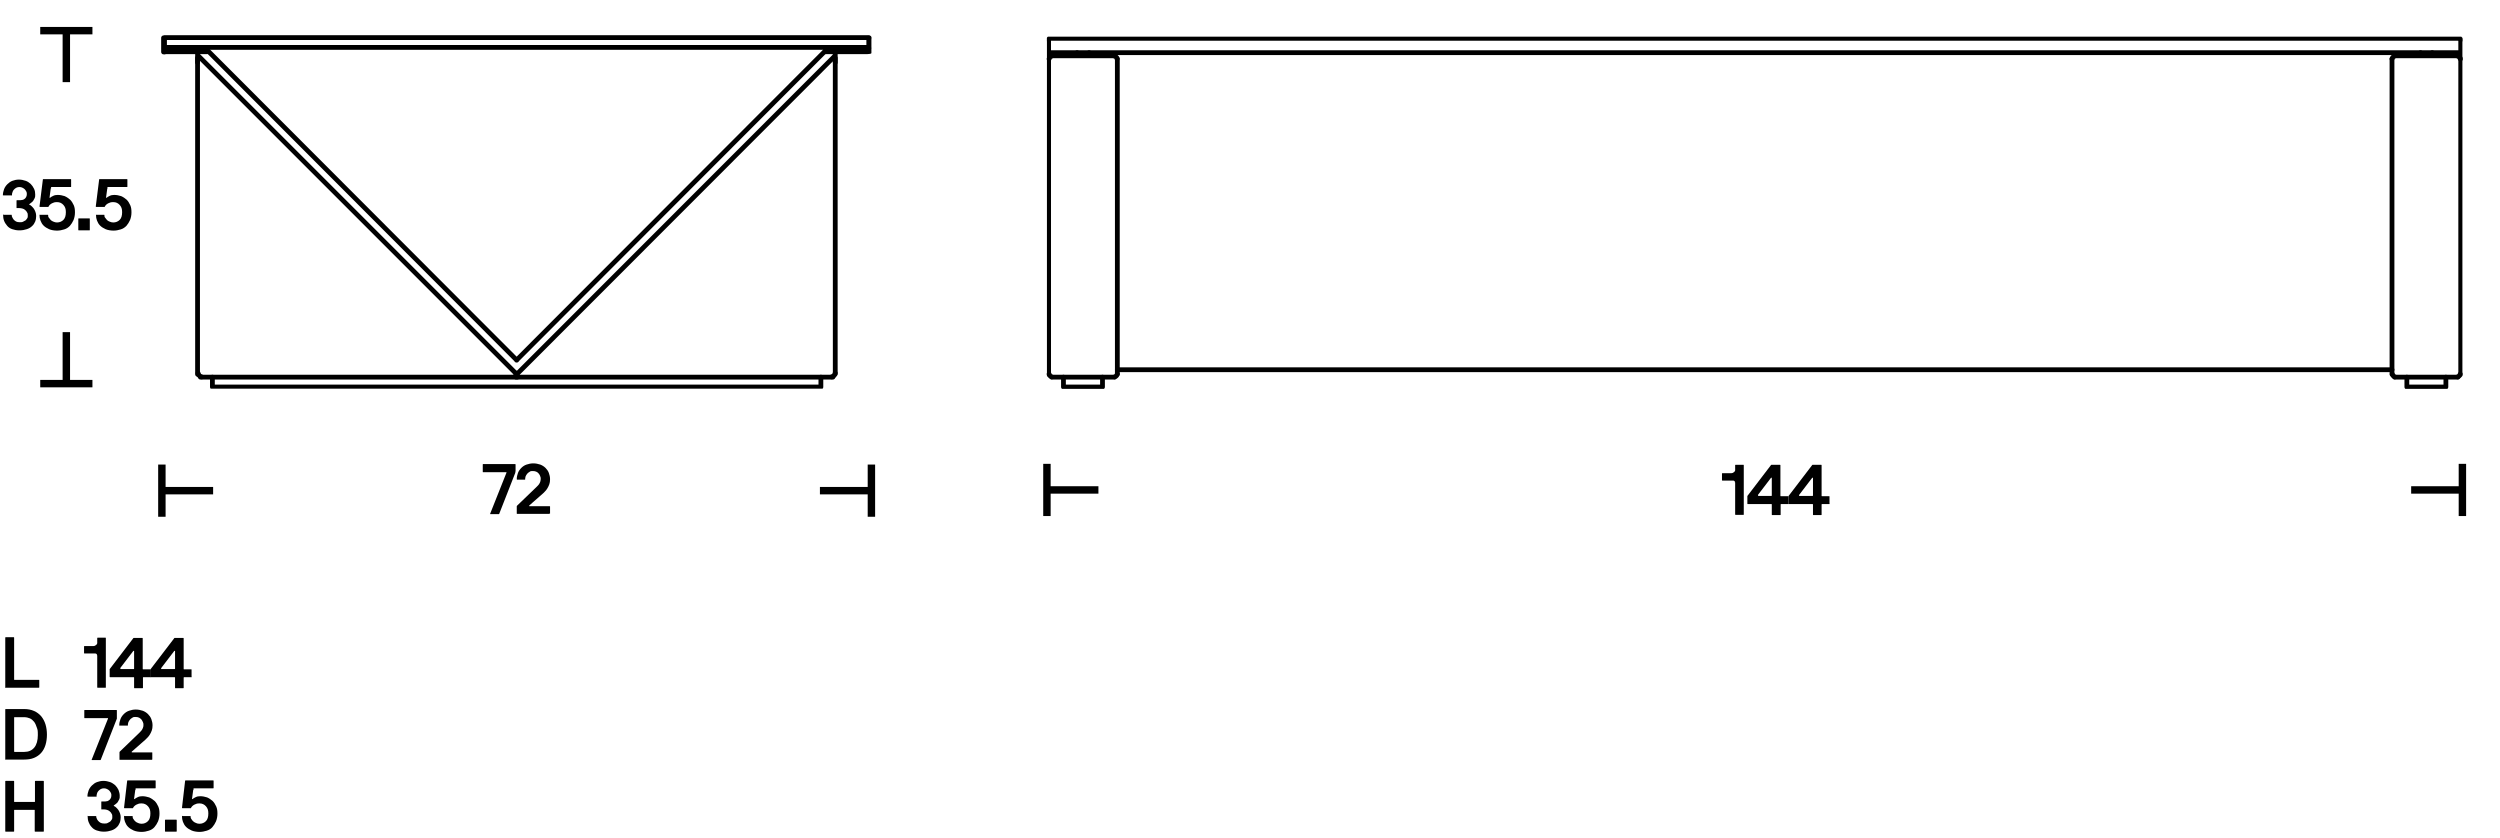 <?xml version="1.0" encoding="UTF-8"?> <svg xmlns="http://www.w3.org/2000/svg" xmlns:xlink="http://www.w3.org/1999/xlink" id="Livello_1" data-name="Livello 1" version="1.1" viewBox="0 0 1044 350"><defs><style> .cls-1 { clip-path: url(#clippath); } .cls-2, .cls-3, .cls-4, .cls-5 { fill: none; } .cls-2, .cls-6 { stroke-width: 0px; } .cls-3 { stroke-linejoin: bevel; } .cls-3, .cls-4 { stroke-linecap: round; stroke-width: 2px; } .cls-3, .cls-4, .cls-5 { stroke: #000; } .cls-4 { stroke-linejoin: round; } .cls-7 { clip-path: url(#clippath-1); } .cls-8 { clip-path: url(#clippath-4); } .cls-9 { clip-path: url(#clippath-3); } .cls-10 { clip-path: url(#clippath-2); } .cls-6 { fill: #000; } .cls-5 { stroke-width: 3.1px; } </style><clipPath id="clippath"><rect class="cls-2" x="67.6" y="15" width="296.3" height="147.3"></rect></clipPath><clipPath id="clippath-1"><rect class="cls-2" x="67.6" y="15" width="296.3" height="147.3"></rect></clipPath><clipPath id="clippath-2"><rect class="cls-2" x="437.2" y="15.3" width="591.1" height="147.1"></rect></clipPath><clipPath id="clippath-3"><rect class="cls-2" x="437.2" y="15.3" width="591.1" height="147.1"></rect></clipPath><clipPath id="clippath-4"><rect class="cls-2" x="437.2" y="15.3" width="591.1" height="147.1"></rect></clipPath></defs><path class="cls-6" d="M2.4,287.3c-.1,0-.2,0-.2-.2v-20.8c0-.1,0-.2.2-.2h3.3c.1,0,.2,0,.2.2v17.5c0,0,0,.1.1.1h10.2c0,0,.2,0,.2.1v3c0,.1,0,.2-.2.2H2.4Z"></path><path class="cls-6" d="M2.4,317.3c-.1,0-.2,0-.2-.2v-20.8c0-.1,0-.2.2-.2h7.7c1.6,0,3,.3,4.1.8,1.2.5,2.2,1.3,3,2.2.8,1,1.4,2.1,1.8,3.4.4,1.3.6,2.8.6,4.3s-.2,3-.6,4.3c-.4,1.3-1,2.4-1.8,3.3-.8.9-1.8,1.6-3,2.1-1.2.5-2.6.7-4.1.7H2.4ZM10.1,314c1.8,0,3.2-.6,4.2-1.8,1-1.2,1.5-3,1.5-5.2s-.1-2.2-.4-3.1c-.3-.9-.6-1.7-1.1-2.4-.5-.6-1.1-1.2-1.8-1.5-.7-.3-1.5-.5-2.4-.5h-4.1c0,0-.1,0-.1.1v14.2c0,.1,0,.2.2.2h4.1Z"></path><path class="cls-6" d="M48.8,299.6s0,0,0,.2c0,0,0,.2,0,.3l-6.7,17.1c0,.1-.1.2-.2.2h-3.5c-.1,0-.2,0-.1-.2l6.8-17.1c0,0,0-.2,0-.2,0,0,0,0-.1,0h-9.7c0,0-.1,0-.1-.2v-3c0,0,0-.2.1-.2h13.4c0,0,.1,0,.1.2v3Z"></path><path class="cls-6" d="M63.5,317.1c0,.1,0,.2-.1.2h-13.4c-.1,0-.1,0-.1-.2v-2.8c0-.2,0-.3.1-.4l8-7.7c.1-.1.3-.3.5-.5.2-.2.4-.5.7-.8.2-.3.4-.7.5-1,.2-.4.2-.8.2-1.2s0-.7-.2-1.1-.3-.7-.6-1.1c-.3-.3-.6-.6-1-.8-.4-.2-.9-.3-1.5-.3s-.9,0-1.3.3-.7.4-1,.8c-.3.3-.5.7-.7,1.1-.1.4-.2.8-.2,1.2s0,.2-.2.2h-3.3c-.1,0-.1,0-.1-.1,0-.9.2-1.8.5-2.6.3-.8.8-1.5,1.4-2.1.6-.6,1.3-1.1,2.2-1.4.8-.3,1.8-.5,2.8-.5s2,.2,2.9.5c.8.3,1.6.8,2.2,1.4s1.1,1.3,1.4,2.1c.3.8.5,1.7.5,2.6s-.1,1.5-.3,2.1c-.2.6-.5,1.2-.8,1.7s-.6.9-1,1.3c-.4.4-.7.7-.9.9l-5.7,5s0,0,0,.2c0,0,0,.1.1.1h8.4c0,0,.1,0,.1.1v3Z"></path><path class="cls-6" d="M14.7,347.3c-.1,0-.2,0-.2-.2v-8.8c0,0,0-.1-.1-.1H6c0,0-.1,0-.1.1v8.8c0,.1,0,.2-.2.2h-3.3c-.1,0-.2,0-.2-.2v-20.8c0-.1,0-.2.2-.2h3.3c.1,0,.2,0,.2.2v8.5c0,0,0,.1.1.1h8.5c0,0,.1,0,.1-.1v-8.5c0-.1,0-.2.2-.2h3.3c.1,0,.2,0,.2.2v20.8c0,.1,0,.2-.2.2h-3.3Z"></path><path class="cls-6" d="M36.5,332.7c0-.9.2-1.8.5-2.6.3-.8.8-1.5,1.4-2.1.6-.6,1.3-1.1,2.1-1.4.8-.3,1.7-.5,2.7-.5s1.9.2,2.8.5c.8.3,1.5.8,2.1,1.3.6.6,1,1.2,1.4,2,.3.8.5,1.6.5,2.4s0,1.1-.2,1.5c-.2.4-.4.8-.6,1.1-.2.3-.5.6-.8.8-.3.2-.6.4-.8.6,0,0-.1,0-.1.2,0,0,0,.1.1.1.3.1.6.3.9.6.3.3.6.6.9,1,.3.4.5.9.7,1.4.2.5.3,1.1.3,1.7s-.1,1.6-.4,2.3c-.3.7-.7,1.4-1.3,1.9-.6.6-1.3,1-2.2,1.3s-1.9.5-3.1.5-2.1-.2-3-.5c-.9-.3-1.6-.8-2.1-1.4-.6-.6-1-1.3-1.3-2.1-.3-.8-.4-1.6-.4-2.4s0-.1.1-.1h3.3c0,0,.2,0,.2.1,0,.3,0,.6.2.9.1.3.3.7.6,1s.6.6,1,.8c.4.2.9.3,1.5.3s1,0,1.4-.2c.4-.2.8-.4,1.1-.6.3-.3.5-.6.7-.9s.2-.7.2-1c0-.6,0-1-.3-1.4-.2-.4-.4-.7-.8-1s-.7-.5-1.1-.6-.8-.2-1.3-.2h-1c-.1,0-.1,0-.1-.1v-3c0-.1,0-.2.1-.2h1c.4,0,.8,0,1.1-.1.4,0,.7-.2,1-.4.3-.2.5-.4.7-.8.2-.3.3-.7.3-1.2s0-.7-.2-1.1c-.2-.3-.4-.7-.6-.9-.3-.3-.6-.5-1-.7-.4-.2-.8-.3-1.3-.3s-.9.1-1.3.3c-.4.2-.7.5-1,.8-.3.3-.5.7-.6,1.1-.1.4-.2.8-.2,1.2s0,.1-.2.1h-3.3c0,0-.1,0-.1-.1Z"></path><path class="cls-6" d="M56.7,329.7c-.1,0-.2,0-.2.1l-.5,3.7c0,0,0,.2,0,.2,0,0,.1,0,.2,0,.3-.3.7-.5,1.3-.8.6-.3,1.2-.4,1.9-.4,1,0,2,.2,2.9.5.9.4,1.6.9,2.3,1.5.6.6,1.1,1.4,1.5,2.3s.5,1.9.5,3-.2,2.2-.6,3.2c-.4.9-.9,1.7-1.5,2.4s-1.4,1.2-2.4,1.5c-.9.3-1.9.5-3,.5s-2.4-.2-3.3-.6c-.9-.4-1.7-.9-2.3-1.5-.6-.6-1-1.3-1.3-2.1-.3-.8-.4-1.5-.4-2.2s0-.2.2-.2h3.3c0,0,.1,0,.1.1,0,.4,0,.8.3,1.1.2.4.5.7.8,1s.7.5,1.2.7c.5.2.9.3,1.4.3,1.1,0,2-.4,2.7-1.1s1-1.8,1-3.2-.3-2.2-1-3c-.7-.8-1.6-1.2-2.7-1.2s-1.4.2-2.1.5c-.6.3-1.2.8-1.5,1.5,0,0,0,0-.2,0h-3.3c-.1,0-.2,0-.2-.2l1.3-11.2c0,0,0-.2.2-.2h11.5c.1,0,.2,0,.2.2v3c0,0,0,.1-.2.1h-8.2Z"></path><path class="cls-6" d="M69.1,347.3c-.1,0-.2,0-.2-.2v-4.6c0,0,0-.2.2-.2h4.5c0,0,.2,0,.2.2v4.6c0,.1,0,.2-.2.2h-4.5Z"></path><path class="cls-6" d="M80.9,329.7c-.1,0-.2,0-.2.1l-.5,3.7c0,0,0,.2,0,.2,0,0,.1,0,.2,0,.3-.3.7-.5,1.3-.8s1.2-.4,1.9-.4c1,0,2,.2,2.9.5.9.4,1.6.9,2.3,1.5.6.6,1.1,1.4,1.5,2.3.4.9.5,1.9.5,3s-.2,2.2-.6,3.2c-.4.9-.9,1.7-1.5,2.4s-1.4,1.2-2.4,1.5-1.9.5-3,.5-2.4-.2-3.3-.6c-.9-.4-1.7-.9-2.3-1.5-.6-.6-1-1.3-1.3-2.1-.3-.8-.4-1.5-.4-2.2s0-.2.2-.2h3.3c0,0,.1,0,.1.1,0,.4,0,.8.3,1.1.2.4.5.7.8,1s.7.5,1.2.7c.4.2.9.3,1.4.3,1.1,0,2-.4,2.7-1.1s1-1.8,1-3.2-.3-2.2-1-3c-.7-.8-1.6-1.2-2.7-1.2s-1.4.2-2.1.5c-.6.3-1.2.8-1.5,1.5,0,0,0,0-.2,0h-3.3c-.1,0-.2,0-.2-.2l1.3-11.2c0,0,0-.2.2-.2h11.5c.1,0,.2,0,.2.2v3c0,0,0,.1-.2.1h-8.2Z"></path><g><g class="cls-1"><path class="cls-4" d="M362.8,20.1h-.4M68.3,19.5l.4.6v-.6M68.7,15.7h294.1v.4M68.3,21.7v-5.9h.4v5.9h-.4Z"></path></g><line class="cls-4" x1="344.8" y1="19.8" x2="86.6" y2="19.8"></line><g class="cls-7"><path class="cls-4" d="M362.8,16.1h.4M363.2,19.5l-.4.6M362.8,15.7l.4.4M363.2,16.1v5.4h-1.7M362.8,19.5v-3.4M69,20.1h-.4"></path><path class="cls-4" d="M68.7,21.6h18M348.6,21.6h13.8M362.3,20.3h-17.6v-.5M86.6,21h-3M344.9,21l-129.2,129.4M86.6,21l129.2,129.4"></path><line class="cls-3" x1="69.7" y1="20.3" x2="68.9" y2="21.2"></line><path class="cls-4" d="M348.8,24.2v132M348.5,23.5l-132.7,132.8M342.8,157.5v4.1M342.8,161.6H88.7v-4.1M344.5,21.6h3.8M362.5,19.8h-17.7M69.2,20.3h17.4v-.5h-17.6"></path></g><polyline class="cls-3" points="347.3 157.4 348.3 156.9 348.8 155.8"></polyline><polyline class="cls-4" points="347.8 157.5 215.5 157.5 215.5 155.8"></polyline><polyline class="cls-3" points="82.7 155.8 83.2 156.9 84.2 157.4"></polyline><path class="cls-4" d="M82.5,156.3V24.2M216,157.5H83.7M216,156.3h-.2L82.9,23.4"></path><line class="cls-4" x1="82.5" y1="26.1" x2="82.5" y2="21.2"></line><line class="cls-3" x1="348.8" y1="26.1" x2="348.8" y2="21.2"></line></g><g><path class="cls-4" d="M1015.7,22.5v-.5M1010.8,22v.5M454.8,22.5v-.5M449.8,22v.5M466.6,154.4h532.3"></path><polyline class="cls-3" points="466.5 24.6 466.2 23.8 465.4 23.4"></polyline><g class="cls-10"><line class="cls-4" x1="465.5" y1="23.3" x2="439.1" y2="23.3"></line><polyline class="cls-3" points="439.2 23.4 438.5 23.8 438.1 24.6"></polyline></g><line class="cls-4" x1="1026.4" y1="23.3" x2="1000" y2="23.3"></line><path class="cls-3" d="M1027.4,24.6l-.4-.8-.7-.4M1000,23.4l-.7.4-.4.8"></path><path class="cls-4" d="M1010.8,22.6h5M449.8,22.6h5"></path><g class="cls-9"><path class="cls-4" d="M438.3,16l-.4.5M1027.6,16.5l-.5-.5M438.3,16h588.8"></path></g><g class="cls-8"><path class="cls-4" d="M437.9,156.3V24.5M466.6,24.5v131.8M1021.4,157.5v4.1h-16.3v-4.1M460.4,157.5v4.1h-16.3M437.9,22v-.9M437.9,22h.2M1027.6,24.5v-2.5M437.9,24.5v-2.5M444.1,157.5v4.1M437.9,22h589.7v-5.2M437.9,21.1v-4.5"></path><path class="cls-3" d="M465.5,157.4l.7-.4.4-.8M438.1,156.2l.4.8.7.4"></path><path class="cls-4" d="M465.4,157.5h-26.2M1027.6,24.5v131.8M998.9,156.3V24.5"></path></g><polyline class="cls-3" points="999 156.2 999.4 157 1000.1 157.4"></polyline><line class="cls-4" x1="1026.4" y1="157.5" x2="1000" y2="157.5"></line><polyline class="cls-3" points="1026.3 157.4 1027 157 1027.4 156.2"></polyline></g><g><g><line class="cls-5" x1="67.6" y1="204.9" x2="89" y2="204.9"></line><line class="cls-5" x1="67.6" y1="215.8" x2="67.6" y2="194"></line></g><g><line class="cls-5" x1="363.9" y1="204.9" x2="342.4" y2="204.9"></line><line class="cls-5" x1="363.9" y1="194" x2="363.9" y2="215.8"></line></g><g><path class="cls-6" d="M215.2,196.9s0,0,0,.2,0,.2,0,.3l-6.7,17.1c0,.1-.1.2-.2.2h-3.5c-.1,0-.2,0-.1-.2l6.8-17.1c0,0,0-.2,0-.2,0,0,0,0-.1,0h-9.7c0,0-.1,0-.1-.2v-3c0,0,0-.2.1-.2h13.4c0,0,.2,0,.2.2v3Z"></path><path class="cls-6" d="M229.5,214.4c0,.1,0,.2-.2.2h-13.4c0,0-.1,0-.1-.2v-2.8c0-.2,0-.3.1-.4l8-7.7c.1-.1.3-.3.5-.5.2-.2.5-.5.7-.8.2-.3.4-.7.5-1,.1-.4.2-.8.2-1.2s0-.7-.2-1.1c-.1-.4-.3-.7-.6-1.1s-.6-.6-1-.8-.9-.3-1.5-.3-.9,0-1.3.3-.7.4-1,.8c-.3.3-.5.7-.7,1.1-.1.4-.2.8-.2,1.2s0,.2-.1.2h-3.3c0,0-.1,0-.1-.2,0-.9.2-1.8.5-2.6.3-.8.8-1.5,1.4-2.1s1.3-1.1,2.2-1.4,1.8-.5,2.8-.5,2,.2,2.9.5c.8.3,1.6.8,2.2,1.4.6.6,1.1,1.3,1.4,2.1.3.8.5,1.7.5,2.6s-.1,1.5-.3,2.1c-.2.6-.5,1.2-.8,1.7s-.6.9-1,1.3c-.3.4-.7.7-.9.9l-5.7,5s0,0,0,.2c0,0,0,.1.1.1h8.4c.1,0,.2,0,.2.1v3Z"></path></g></g><g><g><path class="cls-6" d="M1.2,81.6c0-.9.2-1.8.5-2.6.3-.8.8-1.5,1.4-2.1s1.3-1.1,2.1-1.4c.8-.3,1.7-.5,2.7-.5s1.9.2,2.8.5,1.5.8,2.1,1.3c.6.6,1,1.2,1.4,2s.5,1.6.5,2.4,0,1.1-.2,1.5c-.2.4-.4.8-.6,1.1-.2.3-.5.6-.8.8-.3.2-.6.4-.8.6,0,0-.1,0-.1.2,0,0,0,.1.1.1.3.1.6.3.9.6.3.3.6.6.9,1,.3.4.5.9.7,1.4.2.5.3,1.1.3,1.7s-.1,1.6-.4,2.3c-.3.7-.7,1.4-1.3,1.9-.6.6-1.3,1-2.2,1.3-.9.3-1.9.5-3.1.5s-2.1-.2-3-.5c-.9-.3-1.6-.8-2.1-1.4s-1-1.3-1.3-2.1c-.3-.8-.4-1.6-.4-2.4s0-.1.2-.1h3.3c0,0,.1,0,.1.1,0,.3,0,.6.2.9s.3.7.6,1,.6.6,1,.8c.4.2.9.3,1.5.3s1,0,1.4-.2c.4-.2.8-.4,1.1-.6.3-.3.5-.6.7-.9s.2-.7.2-1c0-.6,0-1-.3-1.4-.2-.4-.4-.7-.8-1-.3-.3-.7-.5-1.1-.6s-.8-.2-1.3-.2h-1c-.1,0-.2,0-.2-.1v-3c0-.1,0-.2.2-.2h1c.4,0,.8,0,1.1-.1.4,0,.7-.2,1-.4.3-.2.5-.4.7-.8s.3-.7.3-1.2,0-.7-.2-1.1c-.2-.3-.4-.7-.6-.9-.3-.3-.6-.5-1-.7-.4-.2-.8-.3-1.3-.3s-.9.1-1.3.3c-.4.2-.7.5-1,.8-.3.3-.5.7-.6,1.1-.2.4-.2.8-.2,1.2s0,.1-.1.1H1.4c-.1,0-.1,0-.1-.1Z"></path><path class="cls-6" d="M21.4,78.6c-.1,0-.2,0-.2.1l-.5,3.7c0,0,0,.2,0,.2,0,0,.1,0,.2,0,.3-.3.7-.5,1.3-.8.6-.3,1.2-.4,1.9-.4,1,0,2,.2,2.9.5.9.4,1.6.9,2.3,1.5.6.6,1.1,1.4,1.5,2.3s.5,1.9.5,3-.2,2.2-.6,3.2c-.4.9-.9,1.7-1.5,2.4-.7.7-1.4,1.2-2.4,1.5s-1.9.5-3,.5-2.4-.2-3.3-.6c-.9-.4-1.7-.9-2.3-1.5-.6-.6-1-1.3-1.3-2.1-.3-.8-.4-1.5-.4-2.2s0-.2.1-.2h3.3c.1,0,.2,0,.2.1,0,.4,0,.8.3,1.1s.5.7.8,1,.7.5,1.2.7c.5.2.9.3,1.4.3,1.1,0,2-.4,2.7-1.1s1-1.8,1-3.2-.3-2.2-1-3c-.7-.8-1.6-1.2-2.7-1.2s-1.4.2-2.1.5c-.6.3-1.2.8-1.5,1.5,0,0,0,0-.2,0h-3.3c-.1,0-.2,0-.2-.2l1.4-11.2c0,0,0-.2.1-.2h11.5c.1,0,.2,0,.2.2v3c0,0,0,.1-.2.1h-8.2Z"></path><path class="cls-6" d="M32.9,96.2c-.1,0-.2,0-.2-.2v-4.6c0,0,0-.2.2-.2h4.5c0,0,.1,0,.1.2v4.6c0,.1,0,.2-.1.2h-4.5Z"></path><path class="cls-6" d="M45,78.6c-.1,0-.2,0-.2.1l-.5,3.7c0,0,0,.2,0,.2,0,0,.1,0,.2,0,.3-.3.7-.5,1.3-.8.6-.3,1.2-.4,1.9-.4,1,0,2,.2,2.9.5.9.4,1.6.9,2.3,1.5.6.6,1.1,1.4,1.5,2.3s.5,1.9.5,3-.2,2.2-.6,3.2c-.4.9-.9,1.7-1.5,2.4-.7.7-1.4,1.2-2.4,1.5s-1.9.5-3,.5-2.4-.2-3.3-.6c-.9-.4-1.7-.9-2.3-1.5-.6-.6-1-1.3-1.3-2.1-.3-.8-.4-1.5-.4-2.2s0-.2.1-.2h3.3c0,0,.1,0,.1.1,0,.4,0,.8.3,1.1s.5.7.8,1,.7.5,1.2.7c.5.2.9.3,1.4.3,1.1,0,2-.4,2.7-1.1s1-1.8,1-3.2-.3-2.2-1-3c-.7-.8-1.6-1.2-2.7-1.2s-1.4.2-2.1.5c-.6.3-1.2.8-1.5,1.5,0,0,0,0-.2,0h-3.3c-.1,0-.2,0-.2-.2l1.4-11.2c0,0,0-.2.1-.2h11.5c.1,0,.2,0,.2.2v3c0,0,0,.1-.2.1h-8.2Z"></path></g><g><line class="cls-5" x1="27.7" y1="12.8" x2="27.7" y2="34.3"></line><line class="cls-5" x1="16.8" y1="12.8" x2="38.6" y2="12.8"></line></g><g><line class="cls-5" x1="27.7" y1="160.2" x2="27.7" y2="138.7"></line><line class="cls-5" x1="38.6" y1="160.2" x2="16.8" y2="160.2"></line></g></g><g><line class="cls-5" x1="437.2" y1="204.6" x2="458.7" y2="204.6"></line><line class="cls-5" x1="437.2" y1="215.5" x2="437.2" y2="193.7"></line></g><g><line class="cls-5" x1="1028.3" y1="204.6" x2="1006.9" y2="204.6"></line><line class="cls-5" x1="1028.3" y1="193.7" x2="1028.3" y2="215.5"></line></g><g><path class="cls-6" d="M724.5,201.5c0-.3,0-.5-.2-.6-.2-.2-.3-.2-.6-.2h-4.4c-.1,0-.2,0-.2-.2v-2.7c0-.1,0-.2.2-.2h3.7c.5,0,.8-.2,1.2-.5.3-.3.5-.7.4-1.1v-1.7c0,0,0-.2.2-.2h3.3c0,0,.1,0,.1.2v20.5c0,.1,0,.2-.1.2h-3.3c-.1,0-.2,0-.2-.2v-13.4Z"></path><path class="cls-6" d="M747,210.3c0,0,0,.2-.2.2h-3.1c0,0-.1,0-.1.2v4.2c0,.1,0,.2-.2.2h-3.3c-.1,0-.2,0-.2-.2v-4.2c0,0,0-.2-.1-.2h-9.9c-.1,0-.2,0-.2-.2v-2.8c0-.1,0-.2,0-.3,0,0,0-.2.1-.2l9.7-12.7c0,0,.1-.2.2-.2h3.6c0,0,.2,0,.2.2v12.7c0,.1,0,.2.1.2h3.1c.1,0,.2,0,.2.2v3ZM734.2,206.9c0,0,0,.2,0,.2,0,0,0,0,.1,0h5.5c0,0,.1,0,.1-.2v-7.3c0,0,0-.1-.1-.1s-.1,0-.2,0l-5.5,7.2Z"></path><path class="cls-6" d="M764.1,210.3c0,0,0,.2-.1.2h-3.1c-.1,0-.2,0-.2.2v4.2c0,.1,0,.2-.2.2h-3.3c0,0-.1,0-.1-.2v-4.2c0,0,0-.2-.2-.2h-9.9c-.1,0-.1,0-.1-.2v-2.8c0-.1,0-.2,0-.3,0,0,0-.2.1-.2l9.7-12.7c0,0,.1-.2.2-.2h3.6c.1,0,.2,0,.2.2v12.7c0,.1,0,.2.1.2h3.1c0,0,.1,0,.1.2v3ZM751.3,206.9c0,0,0,.2,0,.2,0,0,0,0,.1,0h5.5c0,0,.2,0,.2-.2v-7.3c0,0,0-.1-.1-.1s-.1,0-.2,0l-5.5,7.2Z"></path></g><g><path class="cls-6" d="M40.5,273.7c0-.3,0-.5-.2-.6-.2-.2-.3-.2-.6-.2h-4.4c-.1,0-.2,0-.2-.2v-2.7c0-.1,0-.2.2-.2h3.7c.5,0,.8-.2,1.2-.5.3-.3.5-.7.4-1.1v-1.7c0,0,0-.2.2-.2h3.3c0,0,.1,0,.1.2v20.5c0,.1,0,.2-.1.2h-3.3c-.1,0-.2,0-.2-.2v-13.4Z"></path><path class="cls-6" d="M63.1,282.6c0,0,0,.2-.2.2h-3.1c0,0-.1,0-.1.2v4.2c0,.1,0,.2-.2.2h-3.3c-.1,0-.2,0-.2-.2v-4.2c0,0,0-.2-.1-.2h-9.9c-.1,0-.2,0-.2-.2v-2.8c0-.1,0-.2,0-.3,0,0,0-.2.1-.2l9.7-12.7c0,0,.1-.2.2-.2h3.6c0,0,.2,0,.2.2v12.7c0,.1,0,.2.1.2h3.1c.1,0,.2,0,.2.2v3ZM50.3,279.2c0,0,0,.2,0,.2,0,0,0,0,.1,0h5.5c0,0,.1,0,.1-.2v-7.3c0,0,0-.1-.1-.1s-.1,0-.2,0l-5.5,7.2Z"></path><path class="cls-6" d="M80.1,282.6c0,0,0,.2-.1.2h-3.1c-.1,0-.2,0-.2.2v4.2c0,.1,0,.2-.2.2h-3.3c0,0-.1,0-.1-.2v-4.2c0,0,0-.2-.2-.2h-9.9c-.1,0-.1,0-.1-.2v-2.8c0-.1,0-.2,0-.3,0,0,0-.2.1-.2l9.7-12.7c0,0,.1-.2.2-.2h3.6c.1,0,.2,0,.2.2v12.7c0,.1,0,.2.1.2h3.1c0,0,.1,0,.1.2v3ZM67.3,279.2c0,0,0,.2,0,.2,0,0,0,0,.1,0h5.5c0,0,.2,0,.2-.2v-7.3c0,0,0-.1-.1-.1s-.1,0-.2,0l-5.5,7.2Z"></path></g></svg> 